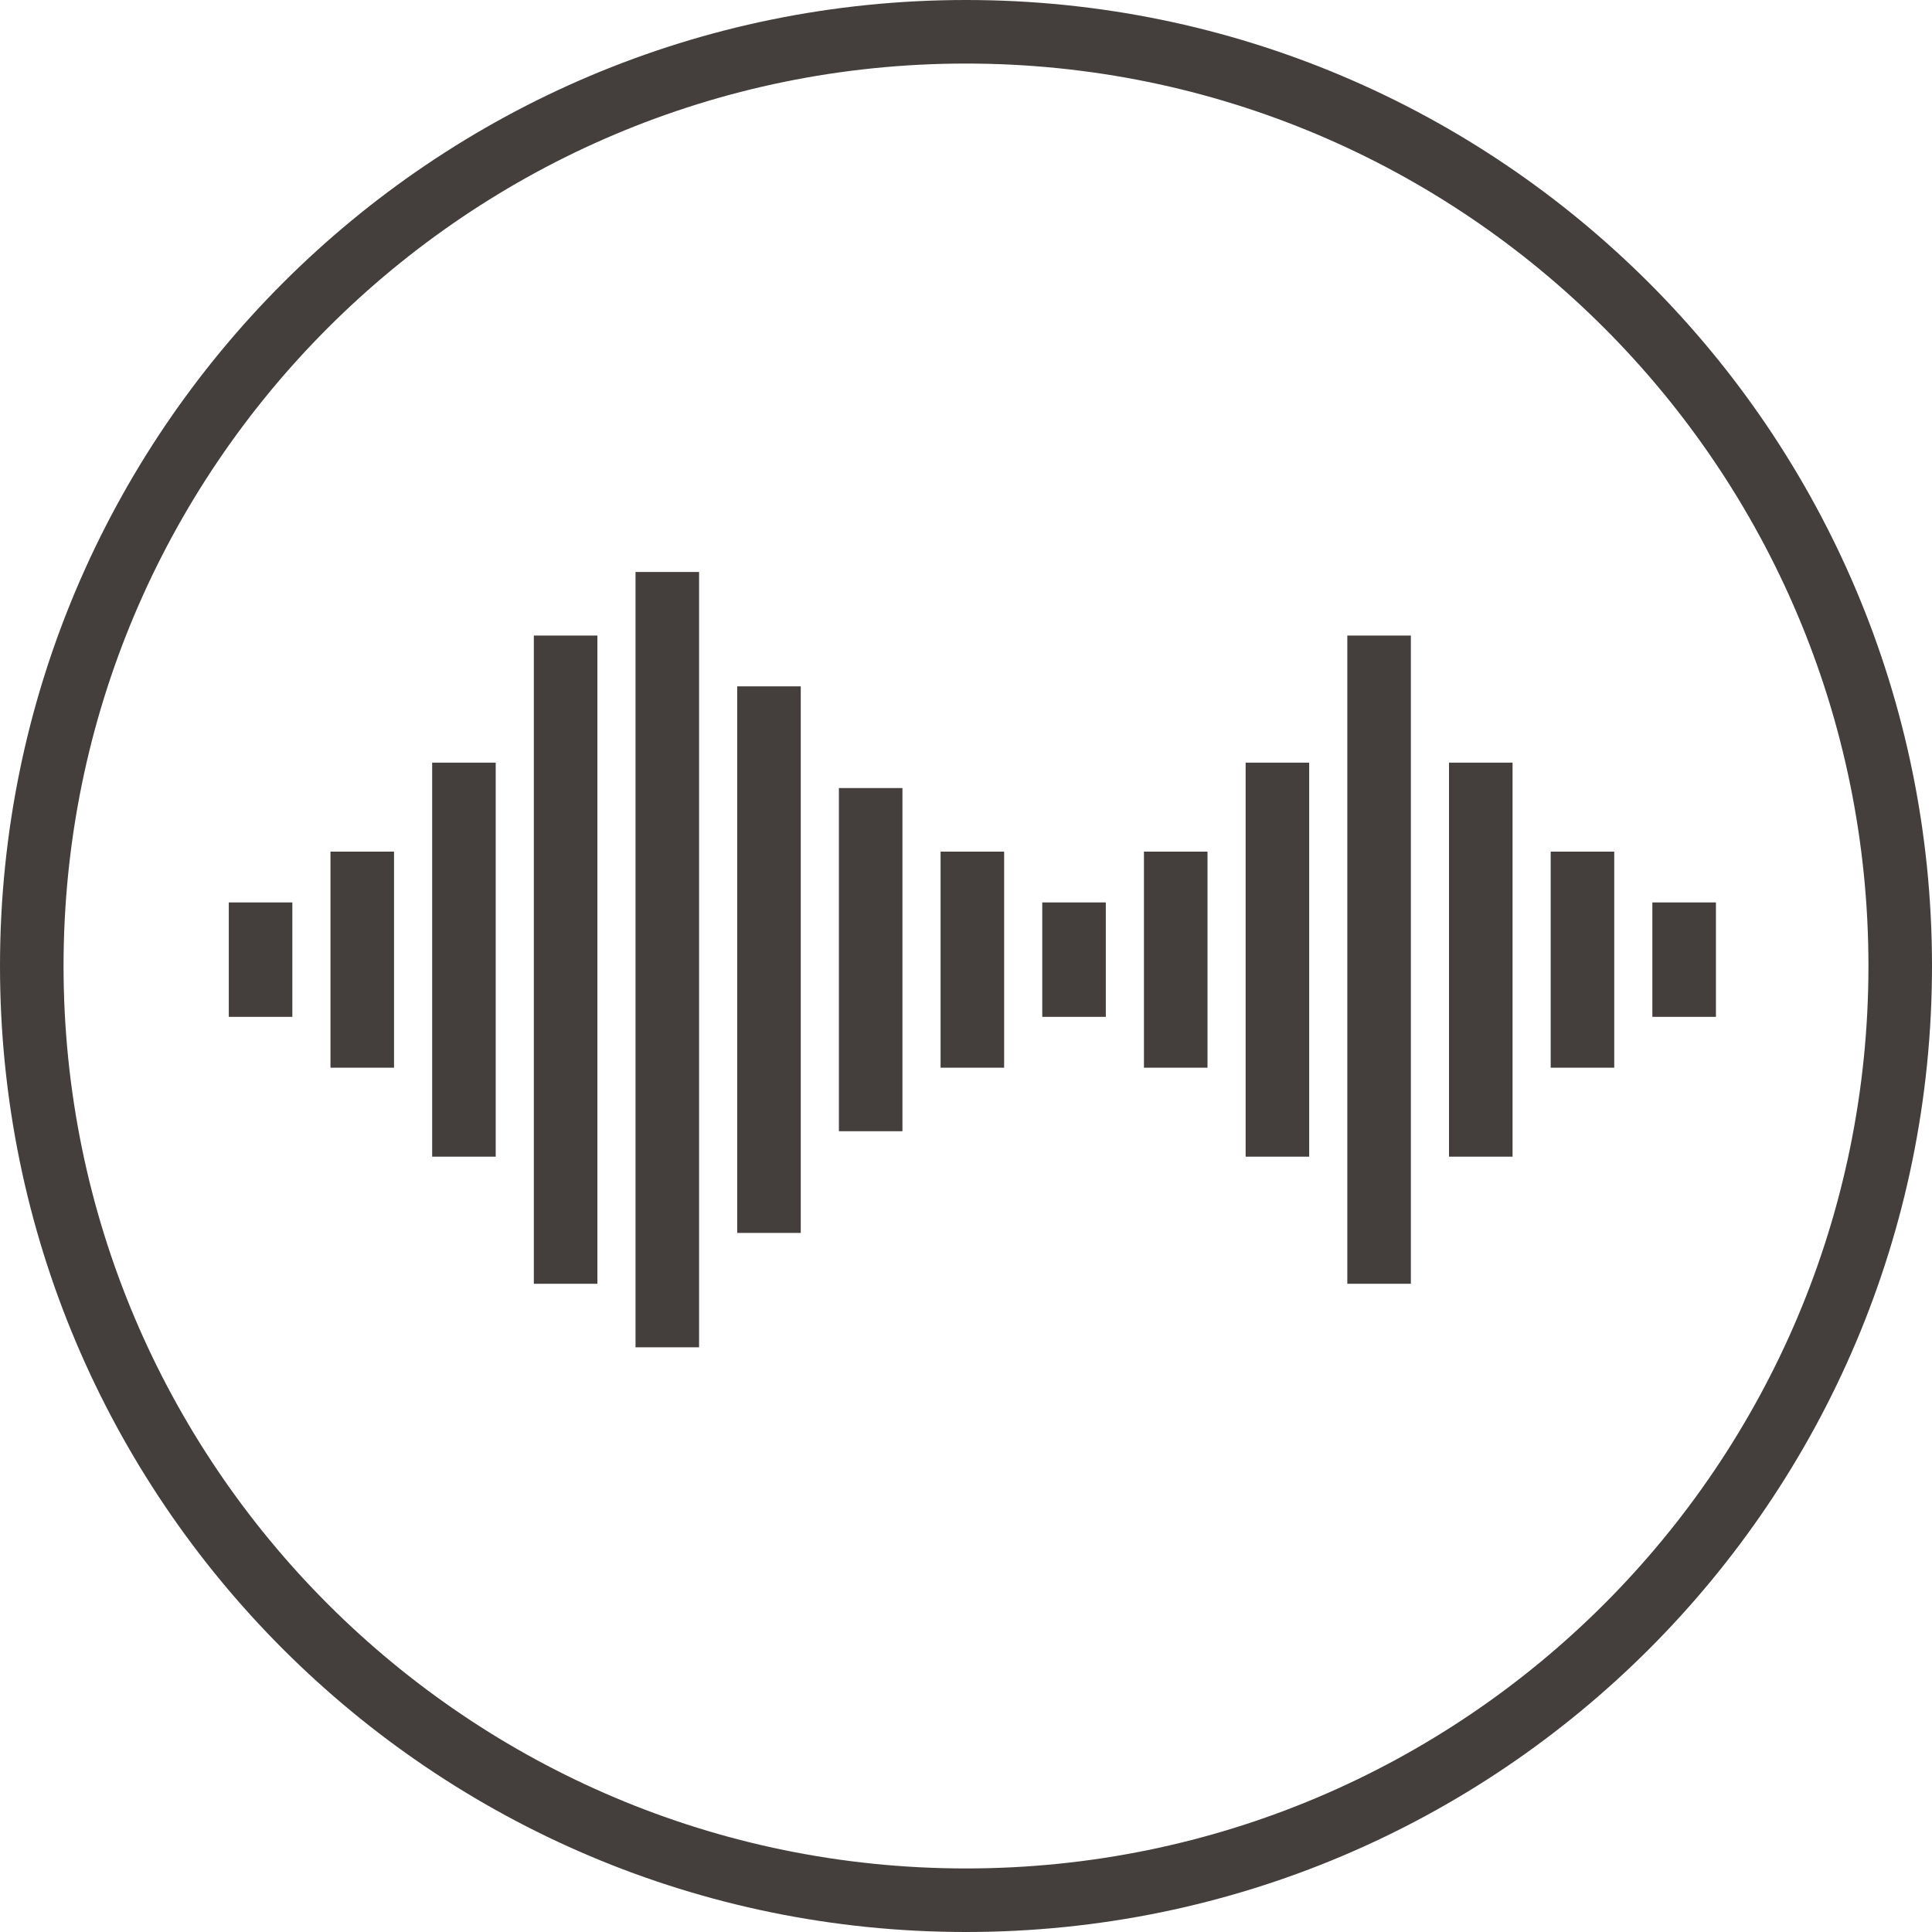 <?xml version="1.0" encoding="UTF-8"?>
<svg width="152px" height="152px" viewBox="0 0 152 152" version="1.1" xmlns="http://www.w3.org/2000/svg" xmlns:xlink="http://www.w3.org/1999/xlink">
    <title>Group</title>
    <g id="Page-1" stroke="none" stroke-width="1" fill="none" fill-rule="evenodd">
        <g id="Group" fill="#443f3c">
            <path d="M76,0 C117.974,0 152,34.026 152,76 C152,117.974 117.974,152 76,152 C34.026,152 0,117.974 0,76 C0,34.026 34.026,0 76,0 Z M76,5 C36.788,5 5,36.788 5,76 C5,115.212 36.788,147 76,147 C115.212,147 147,115.212 147,76 C147,36.788 115.212,5 76,5 Z M55,45 L55,106 L50,106 L50,45 L55,45 Z M47,50 L47,101 L42,101 L42,50 L47,50 Z M111,50 L111,101 L106,101 L106,50 L111,50 Z M63,54 L63,97 L58,97 L58,54 L63,54 Z M39,60 L39,91 L34,91 L34,60 L39,60 Z M103,60 L103,91 L98,91 L98,60 L103,60 Z M119,60 L119,91 L114,91 L114,60 L119,60 Z M71,62 L71,89 L66,89 L66,62 L71,62 Z M31,67 L31,84 L26,84 L26,67 L31,67 Z M79,67 L79,84 L74,84 L74,67 L79,67 Z M95,67 L95,84 L90,84 L90,67 L95,67 Z M127,67 L127,84 L122,84 L122,67 L127,67 Z M23,71 L23,80 L18,80 L18,71 L23,71 Z M87,71 L87,80 L82,80 L82,71 L87,71 Z M135,71 L135,80 L130,80 L130,71 L135,71 Z" id="Shape"></path>
        </g>
    </g>
</svg>
